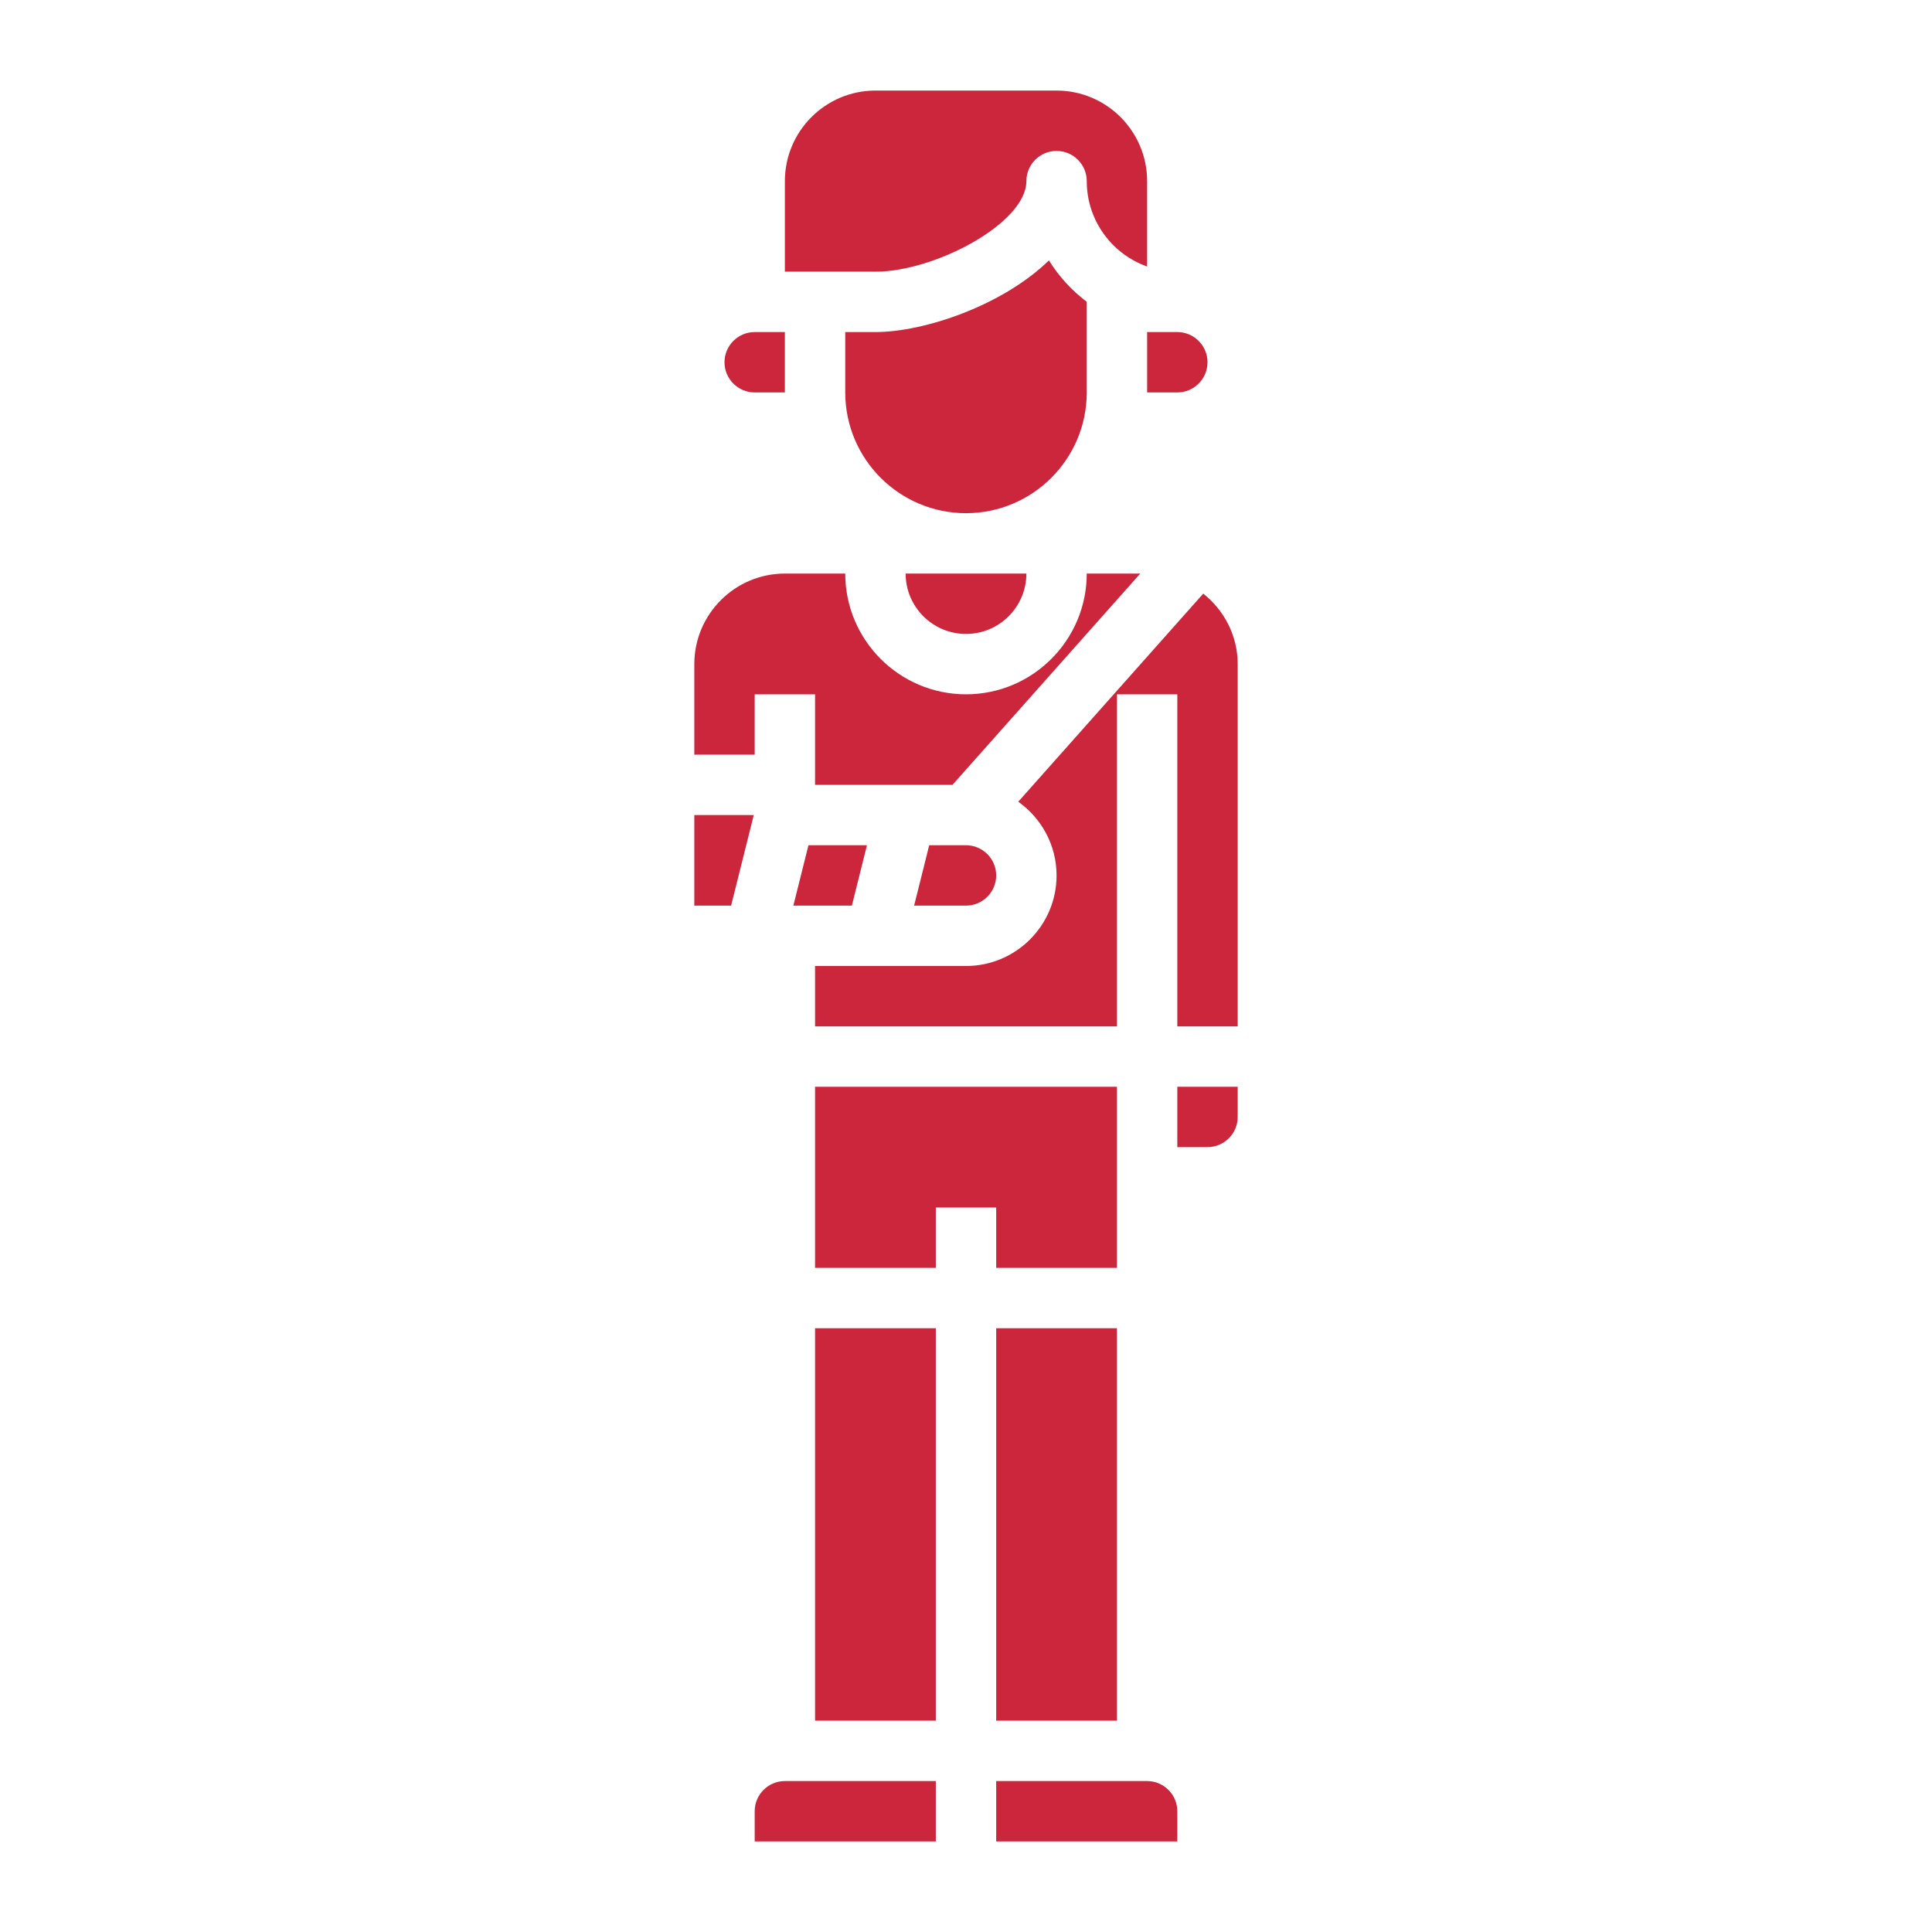 <svg xmlns="http://www.w3.org/2000/svg" xmlns:xlink="http://www.w3.org/1999/xlink" xmlns:svgjs="http://svgjs.com/svgjs" width="512" height="512" x="0" y="0" viewBox="0 0 64 64" style="enable-background:new 0 0 512 512" xml:space="preserve" class=""><g><g xmlns="http://www.w3.org/2000/svg"><path d="m34 19c0 1.103-.897 2-2 2s-2-.897-2-2zm5-6h-1v-2h1c.551 0 1 .448 1 1s-.449 1-1 1zm-13-7c0-1.654 1.346-3 3-3h6c1.654 0 3 1.346 3 3v2.829c-1.164-.413-2-1.525-2-2.829 0-.553-.448-1-1-1s-1 .447-1 1c0 1.391-3.026 3-5 3h-3zm-1 7c-.551 0-1-.448-1-1s.449-1 1-1h1v2zm3 0v-2h1c1.612 0 4.21-.876 5.747-2.374.329.531.755.996 1.253 1.371v3.003c0 2.206-1.794 4-4 4s-4-1.794-4-4zm-2 6h2c0 2.206 1.794 4 4 4s4-1.794 4-4h1.773l-6.222 7h-4.551v-3h-2v2h-2v-3c0-1.654 1.346-3 3-3zm.281 11 .5-2h1.938l-.5 2zm4.5-2h1.219c.551 0 1 .448 1 1s-.449 1-1 1h-1.719zm-7.781-1h1.969l-.75 3h-1.219zm9 5c1.654 0 3-1.346 3-3 0-1.009-.504-1.898-1.269-2.442l6.128-6.894c.69.55 1.141 1.387 1.141 2.336v12h-2v-11h-2v11h-10v-2zm1 25v-13h4v13zm4-15h-4v-2h-2v2h-4v-6h10zm-6 19h-6v-1c0-.552.449-1 1-1h5zm-4-4v-13h4v13zm12 4h-6v-2h5c.551 0 1 .448 1 1zm1-23h-1v-2h2v1c0 .552-.449 1-1 1z" fill="#cc263d" data-original="#000000" style=""></path></g></g></svg>